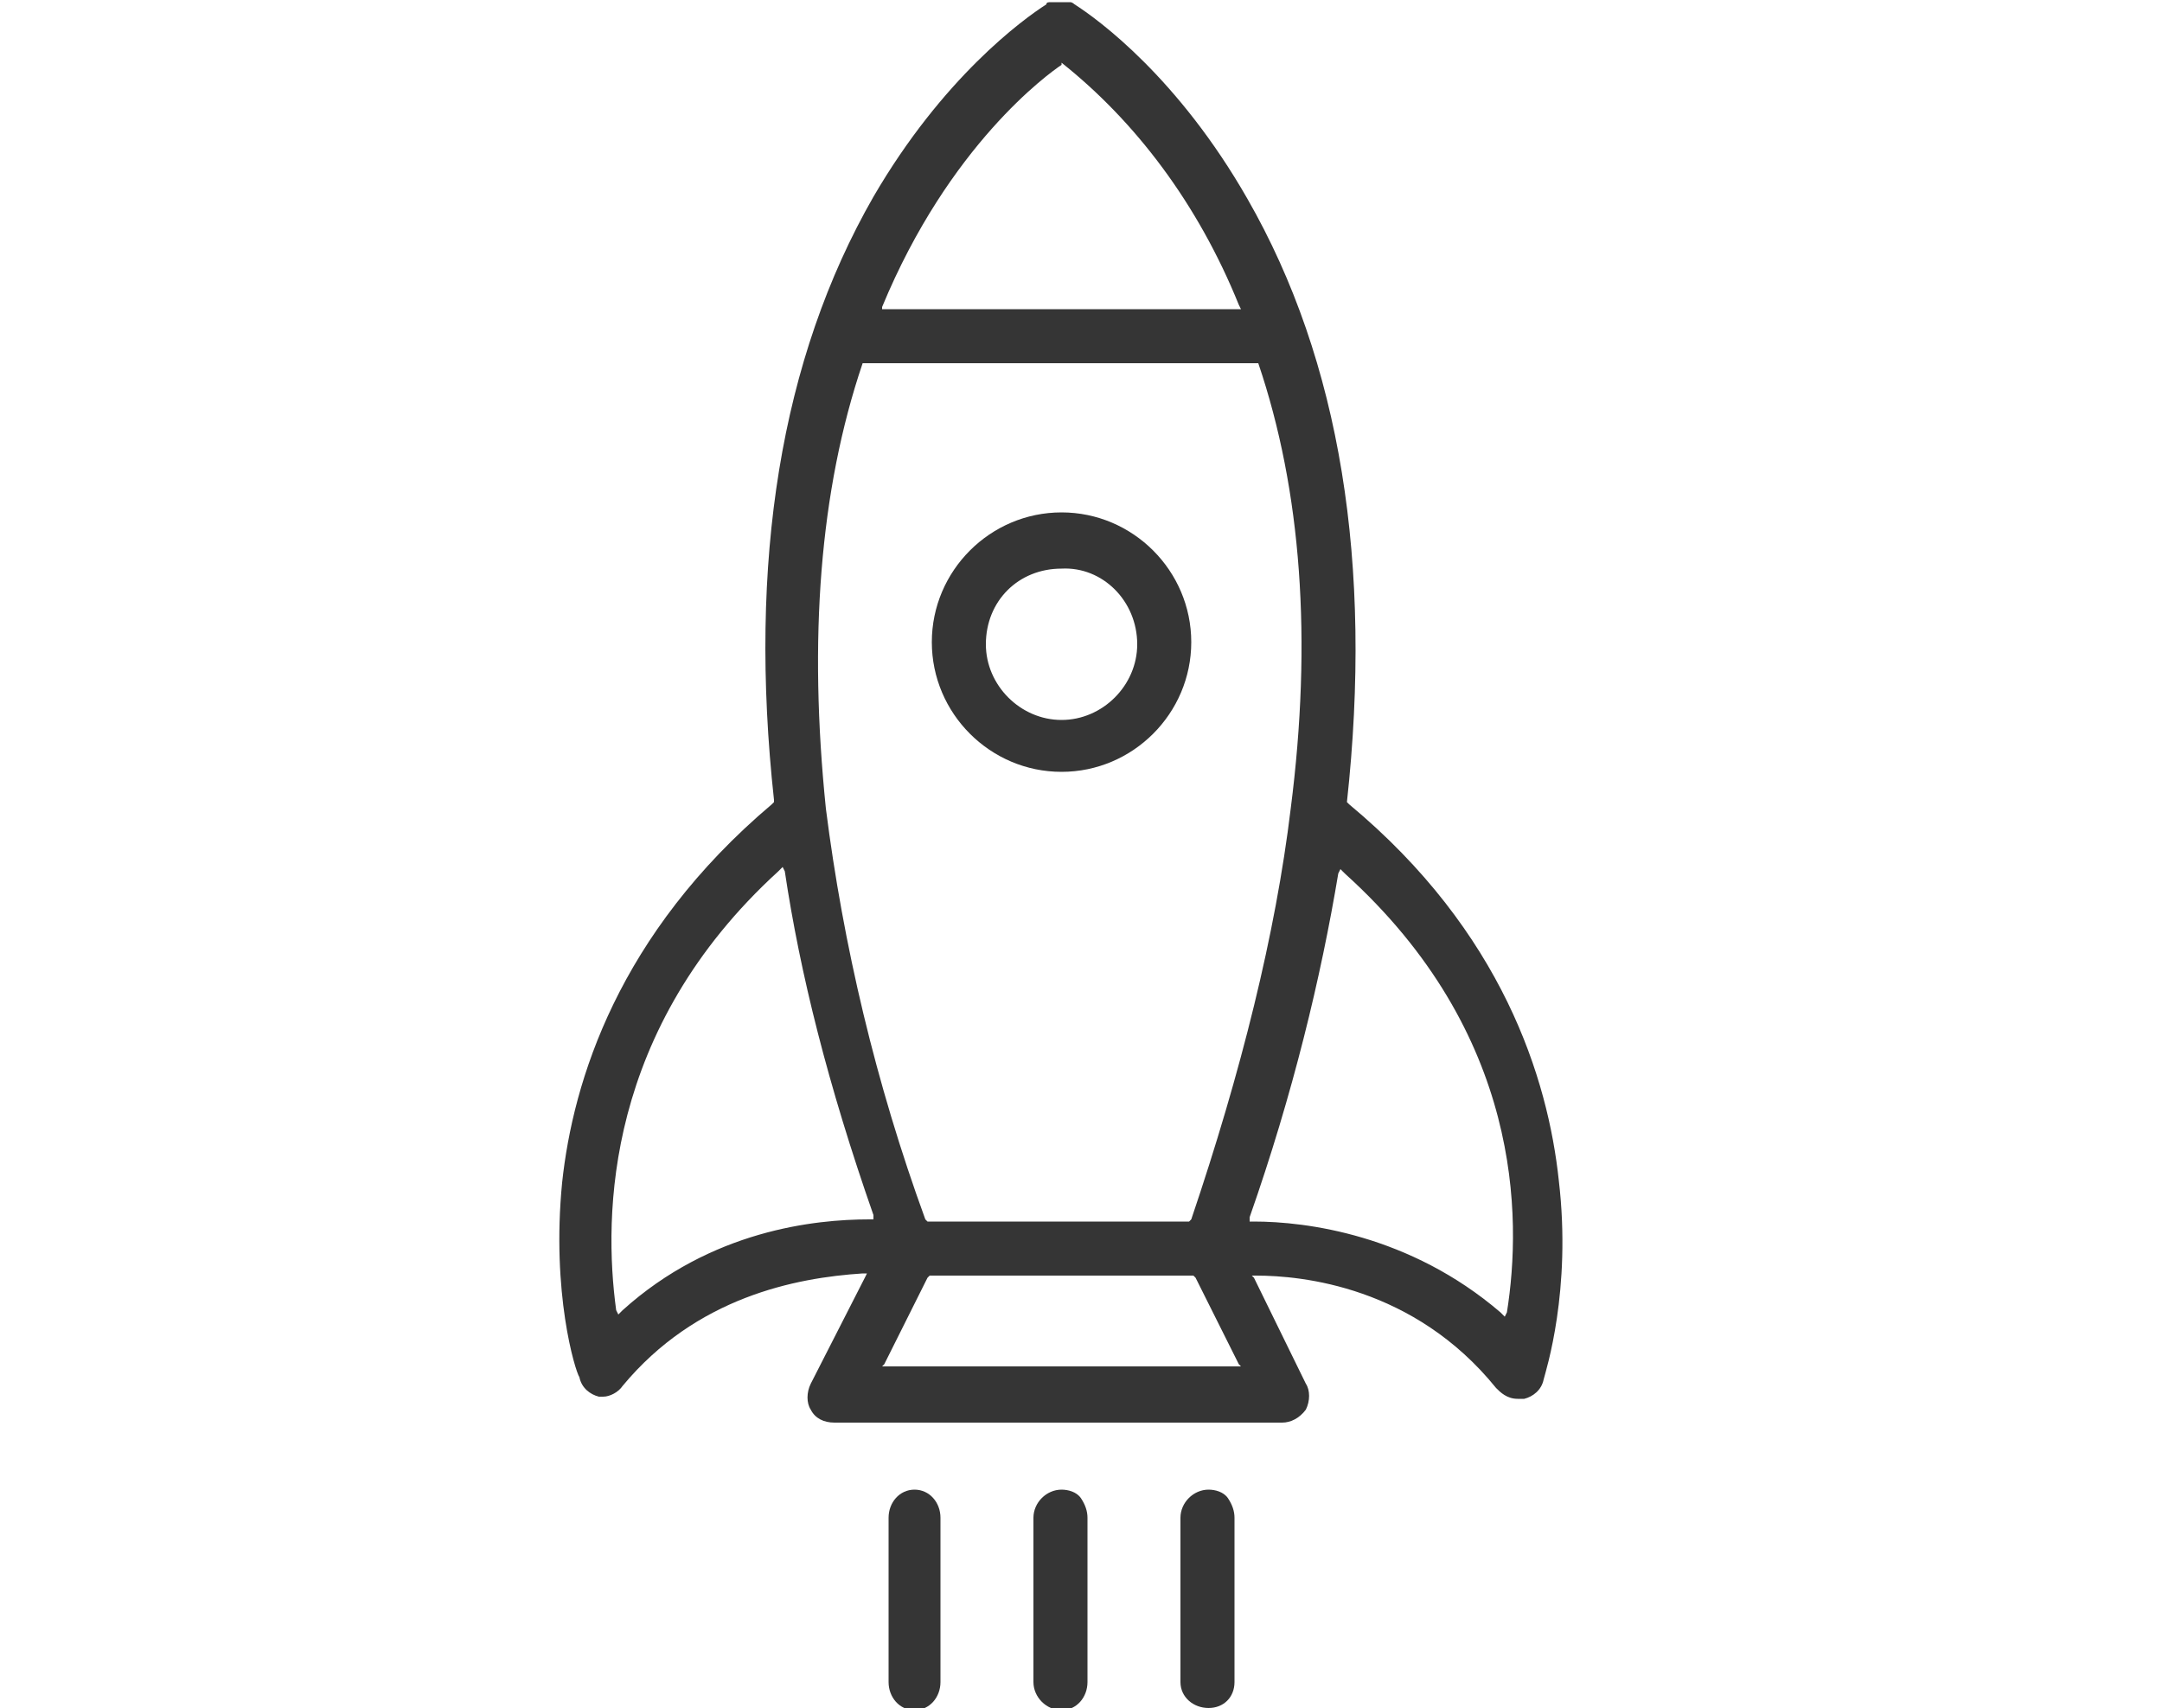 <?xml version="1.0" encoding="utf-8"?>
<!-- Generator: Adobe Illustrator 22.1.0, SVG Export Plug-In . SVG Version: 6.00 Build 0)  -->
<svg version="1.1" id="Слой_1" xmlns="http://www.w3.org/2000/svg" xmlns:xlink="http://www.w3.org/1999/xlink" x="0px" y="0px"
	 viewBox="0 0 100 79" style="enable-background:new 0 0 100 79;" xml:space="preserve">
<style type="text/css">
	.st0{fill:#353535;}
</style>
<g>
	<path class="st0" d="M72.1,54.6c-0.5-4.7-2.6-11.5-9.7-17.4l-0.1-0.1c1.2-11-0.3-20.4-4.6-27.9c-3.2-5.6-6.9-8.3-8-9l0,0h0
		c0,0,0,0,0,0c0,0-0.1-0.1-0.2-0.1h-0.9c-0.1,0-0.2,0-0.2,0.1c-1.1,0.7-4.8,3.4-8,8.9c-4.3,7.5-5.8,16.9-4.6,27.9v0.1l-0.1,0.1
		C28.6,43.2,26.5,50,26,54.7c-0.5,5.1,0.6,8.7,0.8,9c0.1,0.5,0.5,0.8,0.9,0.9h0.2c0.3,0,0.7-0.2,0.9-0.5c3.4-4.1,8-5,11.1-5.2h0.2
		L40,59.1L37.5,64c-0.2,0.4-0.2,0.9,0,1.2c0.2,0.4,0.6,0.6,1.1,0.6h20.7c0.4,0,0.8-0.2,1.1-0.6c0.2-0.4,0.2-0.9,0-1.2L58,59.1
		l-0.1-0.1h0.2c2.1,0,7.3,0.5,11.1,5.2c0.2,0.2,0.5,0.5,1,0.5l0.3,0c0.4-0.1,0.8-0.4,0.9-0.9C71.5,63.4,72.7,59.7,72.1,54.6z
		 M40.8,14.2L40.8,14.2C43.9,6.7,48.5,3.4,49.1,3l0,0l0-0.1l0,0c3.4,2.7,6.3,6.5,8.2,11.2l0.1,0.2H40.8z M57.8,56.3
		c2-5.7,3.3-11.1,4.1-15.9l0.1-0.2l0.2,0.2c8.2,7.4,8.2,15.9,7.5,20.3l-0.1,0.2l-0.2-0.2c-4.2-3.6-9-4.2-11.4-4.2h-0.2L57.8,56.3z
		 M59.7,37.4c-0.7,5.8-2.3,12.2-4.6,19l-0.1,0.1H42.9l-0.1-0.1c-2.3-6.3-3.8-12.7-4.6-19c-0.8-7.8-0.3-14.7,1.7-20.6l0,0l18.3,0l0,0
		C60.2,22.7,60.7,29.6,59.7,37.4L59.7,37.4z M40.9,63.1l2-4l0.1-0.1h12.2l0.1,0.1l2,4l0.1,0.1H40.8L40.9,63.1z M40.4,56.4h-0.2
		c-2.5,0-7.3,0.5-11.4,4.2l-0.2,0.2l-0.1-0.2C27.9,56.2,28,47.6,36,40.3l0.2-0.2l0.1,0.2c0.7,4.7,2,9.9,4.1,15.9L40.4,56.4z"/>
	<path class="st0" d="M49.1,23.7c-3.3,0-6,2.7-6,6c0,3.3,2.7,6,6,6c3.3,0,6-2.7,6-6C55.1,26.4,52.4,23.7,49.1,23.7z M52.6,29.8
		c0,1.9-1.6,3.5-3.5,3.5s-3.5-1.6-3.5-3.5c0-2,1.5-3.5,3.5-3.5C51,26.2,52.6,27.8,52.6,29.8z"/>
	<path class="st0" d="M50,69.3c-0.2-0.3-0.6-0.4-0.9-0.4c-0.7,0-1.3,0.6-1.3,1.3v7.6c0,0.7,0.6,1.3,1.3,1.3c0.7,0,1.2-0.6,1.2-1.3
		l0-7.6C50.3,69.9,50.2,69.6,50,69.3z"/>
	<path class="st0" d="M56.8,69.3c-0.2-0.3-0.6-0.4-0.9-0.4c-0.7,0-1.3,0.6-1.3,1.3v7.6c0,0.7,0.6,1.2,1.3,1.2c0.7,0,1.2-0.5,1.2-1.2
		l0-7.6C57.1,69.9,57,69.6,56.8,69.3z"/>
	<path class="st0" d="M42.3,68.9c-0.7,0-1.2,0.6-1.2,1.3v7.6c0,0.7,0.5,1.3,1.2,1.3c0.7,0,1.2-0.6,1.2-1.3v-7.6
		C43.5,69.5,43,68.9,42.3,68.9z"/>
</g>
</svg>
